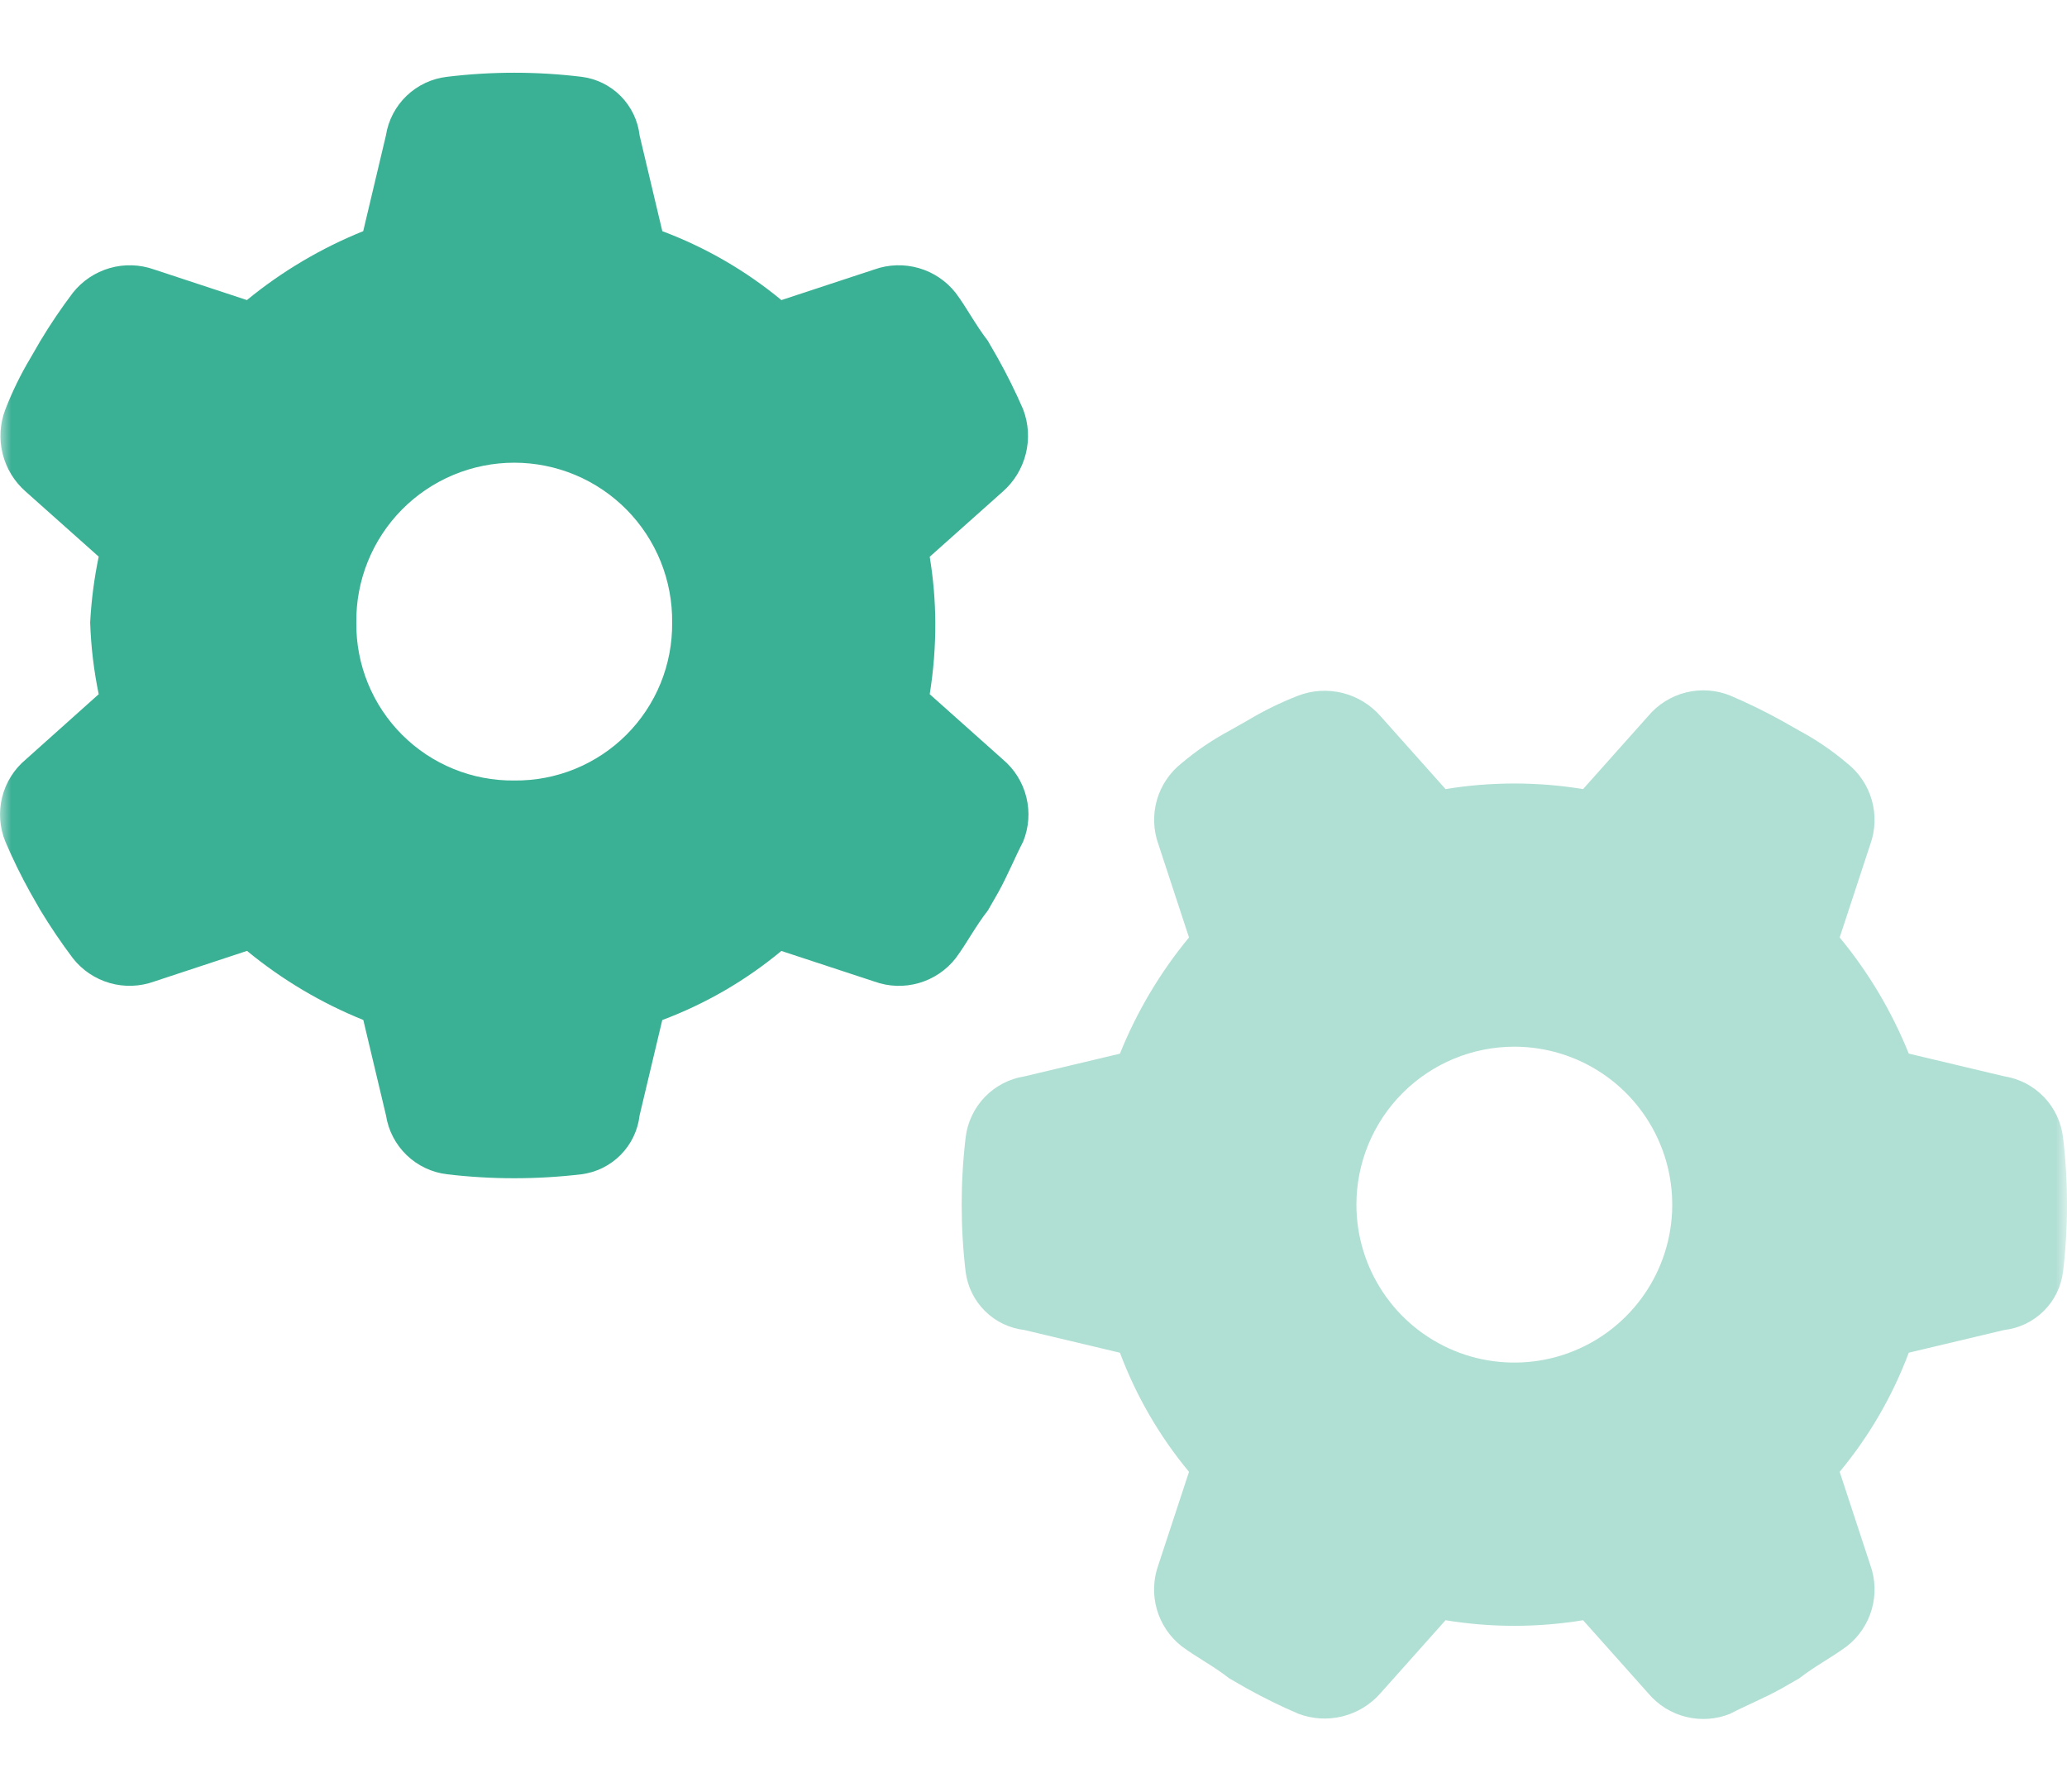 <svg width="90" height="78" viewBox="0 0 90 78" fill="none" xmlns="http://www.w3.org/2000/svg">
<g clip-path="url(#clip0_54_332)">
<mask id="mask0_54_332" style="mask-type:luminance" maskUnits="userSpaceOnUse" x="0" y="0" width="90" height="78">
<path d="M90 0H0V78H90V0Z" fill="white"/>
</mask>
<g mask="url(#mask0_54_332)">
<path d="M44.549 17.821C44.784 18.437 44.825 19.11 44.666 19.75C44.507 20.391 44.157 20.967 43.661 21.402L40.481 24.238C40.637 25.185 40.719 26.143 40.725 27.103C40.729 28.147 40.647 29.19 40.481 30.221L43.661 33.057C44.169 33.483 44.529 34.059 44.688 34.703C44.848 35.346 44.799 36.024 44.549 36.638C44.22 37.268 43.861 38.138 43.46 38.858L43.016 39.632C42.457 40.348 42.116 41.032 41.616 41.709C41.209 42.232 40.646 42.612 40.009 42.795C39.373 42.979 38.694 42.956 38.071 42.73L34.021 41.398C32.473 42.683 30.72 43.7 28.836 44.406L27.848 48.56C27.773 49.209 27.482 49.814 27.022 50.278C26.562 50.742 25.96 51.039 25.312 51.121C23.372 51.35 21.411 51.35 19.471 51.121C18.808 51.043 18.189 50.751 17.707 50.288C17.226 49.825 16.91 49.217 16.807 48.557L15.819 44.403C13.988 43.665 12.28 42.65 10.755 41.395L6.709 42.73C6.087 42.954 5.411 42.977 4.776 42.794C4.14 42.611 3.579 42.233 3.171 41.713C2.664 41.04 2.191 40.338 1.756 39.622L1.323 38.863C0.922 38.142 0.559 37.401 0.235 36.643C-0.017 36.029 -0.067 35.351 0.093 34.707C0.252 34.063 0.613 33.487 1.123 33.062L4.298 30.221C4.085 29.192 3.961 28.148 3.926 27.098C3.977 26.135 4.101 25.177 4.298 24.233L1.121 21.402C0.624 20.968 0.272 20.392 0.114 19.751C-0.045 19.111 -0.003 18.437 0.234 17.821C0.533 17.05 0.897 16.305 1.321 15.595L1.756 14.843C2.19 14.12 2.663 13.421 3.171 12.748C3.581 12.23 4.142 11.854 4.777 11.671C5.411 11.489 6.087 11.51 6.709 11.731L10.751 13.063C12.277 11.812 13.985 10.801 15.815 10.063L16.803 5.899C16.906 5.239 17.223 4.631 17.705 4.17C18.187 3.708 18.808 3.417 19.471 3.343C21.412 3.108 23.374 3.108 25.315 3.343C25.963 3.423 26.566 3.718 27.026 4.182C27.486 4.646 27.776 5.251 27.85 5.9L28.838 10.064C30.721 10.769 32.473 11.783 34.023 13.064L38.071 11.731C38.693 11.509 39.369 11.489 40.004 11.671C40.638 11.853 41.2 12.23 41.609 12.748C42.109 13.417 42.454 14.113 43.009 14.832L43.453 15.604C43.855 16.324 44.221 17.064 44.549 17.821ZM22.39 33.978C23.296 33.988 24.195 33.817 25.034 33.475C25.872 33.133 26.634 32.627 27.275 31.987C27.915 31.346 28.422 30.584 28.764 29.745C29.105 28.907 29.276 28.008 29.266 27.102C29.277 26.192 29.107 25.289 28.767 24.445C28.426 23.602 27.922 22.834 27.282 22.186C26.642 21.539 25.881 21.025 25.041 20.674C24.201 20.324 23.301 20.143 22.391 20.143C21.481 20.143 20.58 20.324 19.74 20.674C18.901 21.025 18.139 21.539 17.499 22.186C16.86 22.834 16.355 23.602 16.015 24.445C15.674 25.289 15.504 26.192 15.515 27.102C15.505 28.008 15.676 28.906 16.018 29.745C16.36 30.584 16.866 31.346 17.506 31.986C18.146 32.627 18.908 33.133 19.747 33.475C20.586 33.817 21.484 33.988 22.39 33.978Z" fill="#3AB094"/>
<path opacity="0.4" d="M75.346 74.602C74.732 74.852 74.055 74.901 73.411 74.741C72.768 74.582 72.191 74.222 71.765 73.714L68.929 70.534C66.946 70.859 64.924 70.859 62.941 70.534L60.105 73.714C59.67 74.21 59.094 74.56 58.454 74.719C57.814 74.878 57.14 74.837 56.524 74.602C55.766 74.277 55.025 73.913 54.304 73.513L53.53 73.069C52.814 72.51 52.13 72.169 51.453 71.669C50.933 71.262 50.554 70.7 50.372 70.065C50.189 69.43 50.212 68.753 50.436 68.131L51.771 64.074C50.486 62.526 49.469 60.773 48.763 58.889L44.609 57.901C43.96 57.826 43.354 57.536 42.889 57.076C42.425 56.617 42.127 56.015 42.045 55.366C41.816 53.425 41.816 51.463 42.045 49.522C42.123 48.859 42.416 48.239 42.879 47.758C43.342 47.277 43.949 46.961 44.609 46.858L48.763 45.87C49.5 44.039 50.514 42.333 51.771 40.811L50.439 36.757C50.215 36.136 50.192 35.46 50.374 34.825C50.557 34.19 50.934 33.629 51.454 33.221C52.099 32.676 52.8 32.201 53.545 31.803L54.304 31.373C55.012 30.948 55.755 30.584 56.524 30.284C57.14 30.049 57.814 30.009 58.454 30.167C59.094 30.326 59.67 30.677 60.105 31.172L62.941 34.352C64.924 34.027 66.946 34.027 68.929 34.352L71.765 31.172C72.191 30.664 72.768 30.305 73.411 30.145C74.055 29.985 74.732 30.034 75.346 30.284C76.106 30.609 76.848 30.971 77.571 31.371L78.33 31.801C79.074 32.2 79.773 32.675 80.417 33.221C80.938 33.629 81.316 34.19 81.499 34.825C81.681 35.461 81.659 36.137 81.434 36.759L80.102 40.811C81.359 42.332 82.373 44.037 83.11 45.867L87.264 46.855C87.924 46.958 88.532 47.275 88.995 47.756C89.458 48.238 89.751 48.858 89.828 49.521C90.057 51.462 90.057 53.424 89.828 55.365C89.746 56.014 89.449 56.616 88.984 57.075C88.519 57.535 87.914 57.825 87.264 57.9L83.11 58.888C82.404 60.772 81.388 62.525 80.102 64.073L81.434 68.127C81.659 68.749 81.681 69.425 81.499 70.061C81.316 70.696 80.938 71.258 80.417 71.665C79.744 72.165 79.056 72.51 78.34 73.065L77.566 73.509C76.85 73.909 75.976 74.268 75.346 74.598V74.602ZM59.06 52.442C59.06 53.802 59.463 55.131 60.219 56.262C60.974 57.393 62.048 58.274 63.305 58.795C64.561 59.315 65.944 59.451 67.278 59.186C68.611 58.921 69.837 58.266 70.798 57.304C71.76 56.343 72.415 55.117 72.68 53.783C72.945 52.45 72.809 51.067 72.289 49.811C71.768 48.554 70.887 47.48 69.756 46.725C68.626 45.969 67.296 45.566 65.936 45.566C64.113 45.566 62.364 46.291 61.074 47.58C59.785 48.87 59.06 50.619 59.06 52.442Z" fill="#3AB094"/>
</g>
</g>
<defs>
<clipPath id="clip0_54_332">
<rect width="90" height="78" fill="white"/>
</clipPath>
</defs>
</svg>
